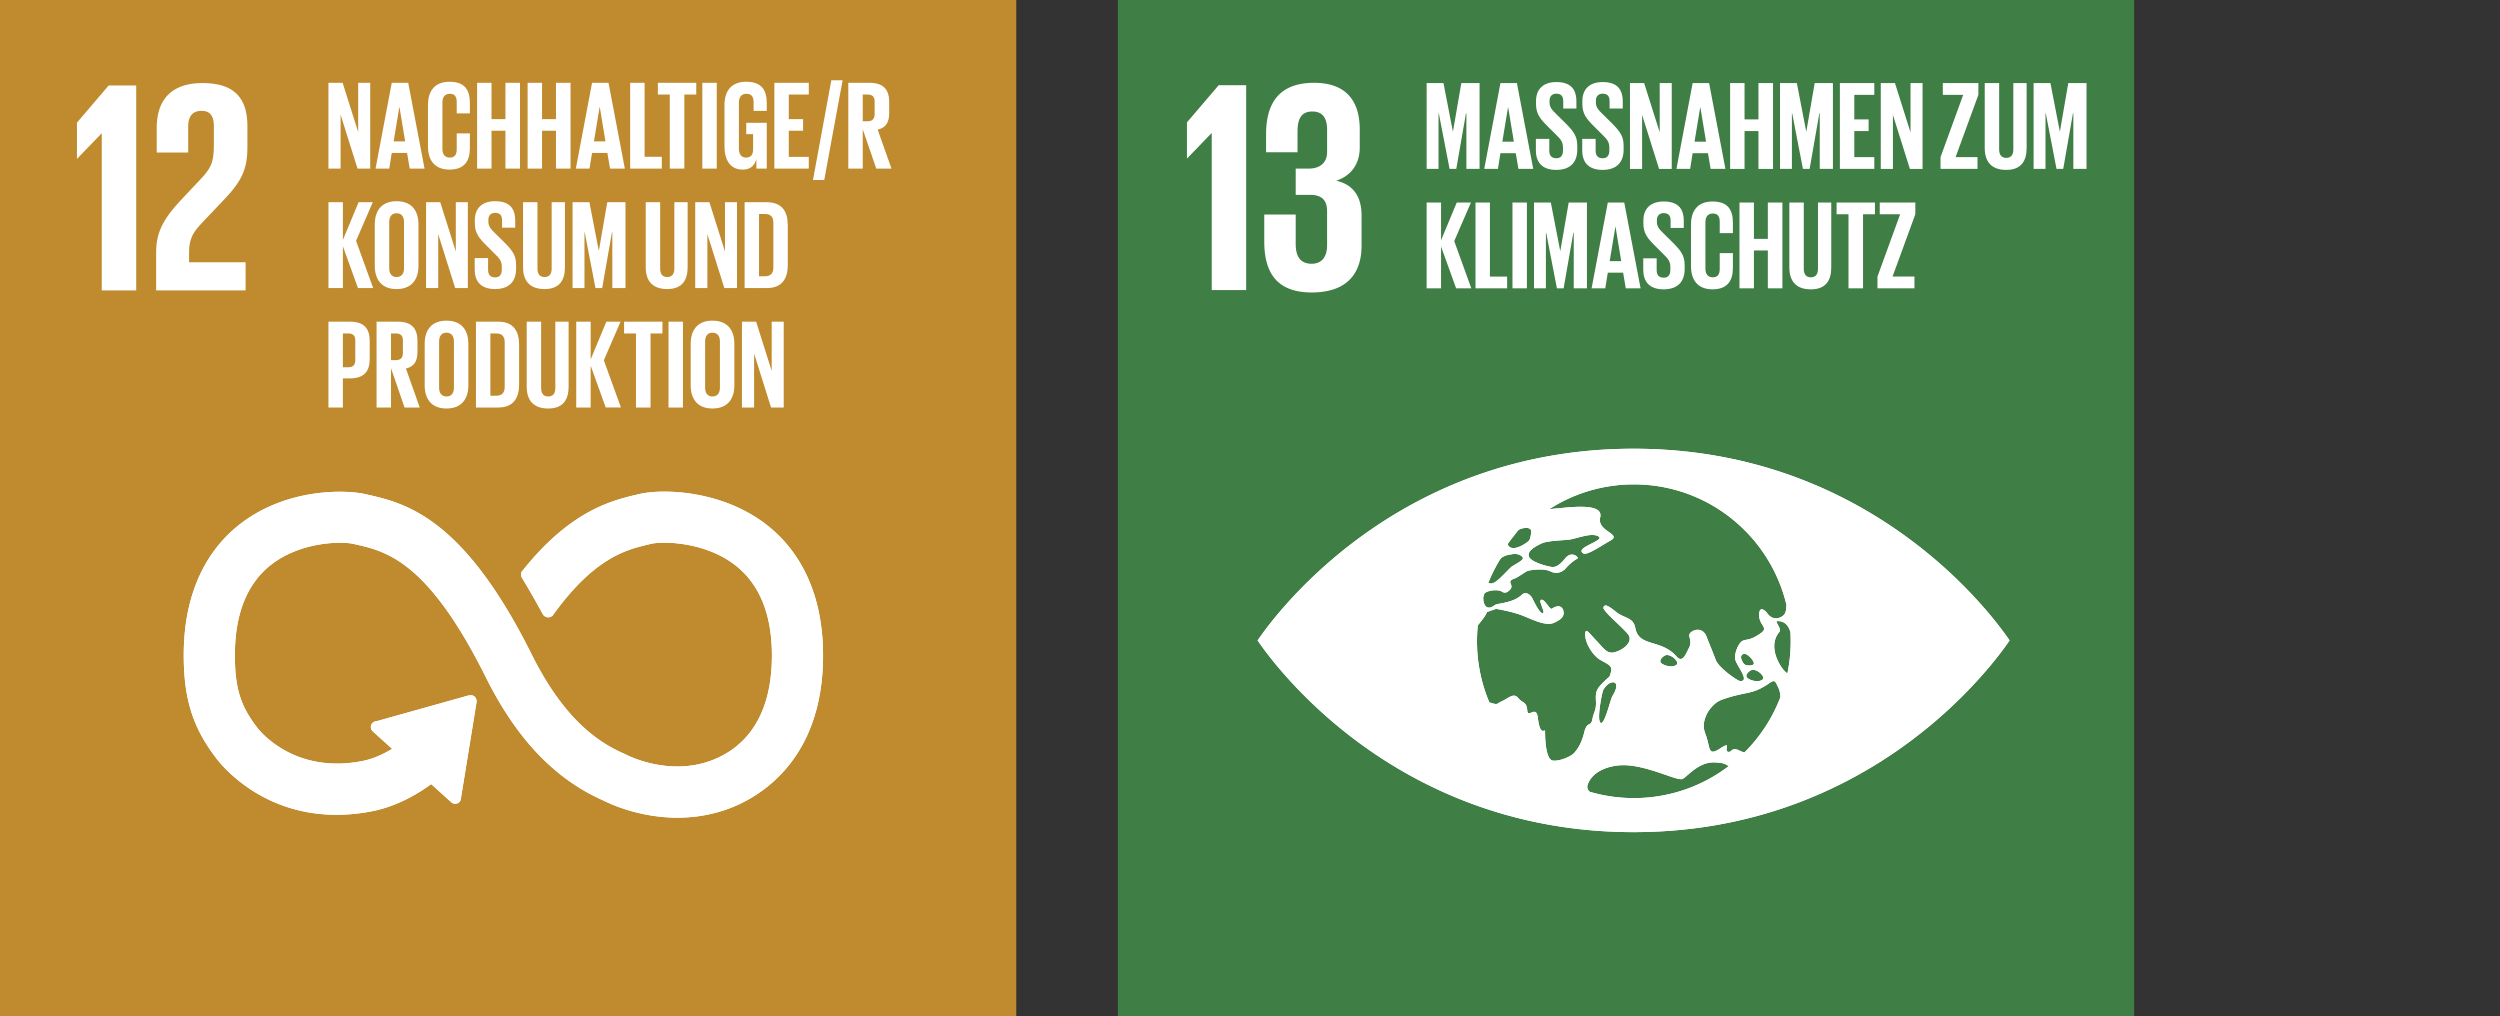 <svg xmlns="http://www.w3.org/2000/svg" width="246" height="100" viewBox="0 0 246 100"><rect x="0" y="0" width="246" height="100" fill="#333333" stroke="none"/><path fill="#bf8b2e" d="M0 0h100v100H0z"/><path fill="#fff" d="M9.982 13.138h.031v15.435h3.39V8.41h-2.709l-3.121 3.658v3.538h.029l2.38-2.468zM15.424 12.574v2.438h3.093v-2.528c0-1.219.596-1.575 1.308-1.575.655 0 1.22.267 1.22 1.517v1.664c0 1.666-.148 2.32-1.25 3.48l-1.902 2.023c-1.844 1.963-2.529 3.272-2.529 5.265v3.718h8.804v-2.767h-5.563v-.951c0-1.577.566-2.171 1.427-3.093l2.171-2.29c1.755-1.873 2.142-3.064 2.142-5.086v-1.962c0-2.886-1.397-4.253-4.431-4.253-2.975 0-4.491 1.576-4.491 4.402M75.378 51.885c-4.417-3.488-10.268-3.56-12.41-3.05l-.249.058c-2.475.584-6.406 1.552-11.007 7.262-.025.032-.052.064-.076.097l-.058.07a.383.383 0 00-.076.222c0 .069.017.132.05.191l.107.176a87.57 87.57 0 011.921 3.355c.006.012.012.021.017.035a.396.396 0 00.351.216.39.39 0 00.272-.11 1.92 1.92 0 00.084-.117c4.084-5.648 7.296-6.428 9.468-6.939l.26-.061c1.128-.271 5.415-.254 8.51 2.189 2.415 1.907 3.641 4.941 3.641 9.017 0 6.838-3.326 9.513-6.117 10.553-4.323 1.616-8.469-.544-8.5-.561l-.186-.09c-2.375-1.031-5.919-3.176-9.26-9.885-6.733-13.522-12.364-14.795-16.091-15.639l-.199-.044c-1.697-.385-7.589-.657-12.221 3.04-2.42 1.93-5.303 5.684-5.303 12.599 0 4.214.865 6.995 3.09 9.922.488.667 5.474 7.072 15.113 5.225 1.543-.296 3.633-1.032 5.932-2.755l2.122 1.914a.349.349 0 00.487-.024.325.325 0 00.085-.23v-.029l1.531-9.415v-.104a.334.334 0 00-.113-.251.317.317 0 00-.225-.085l-.065.006-.1.01-9.018 2.525-.164.027a.311.311 0 00-.172.101.342.342 0 00.025.489l.106.098 2.021 1.825c-1.305.845-2.442 1.233-3.31 1.401-6.974 1.33-10.418-3.238-10.549-3.417l-.049-.067c-1.62-2.128-2.168-3.936-2.168-7.166 0-4.088 1.204-7.124 3.579-9.021 3.016-2.407 7.176-2.421 8.351-2.153l.203.046c3.054.691 7.238 1.637 13 13.213 2.993 6.01 6.742 9.939 11.46 12.012.601.306 3.465 1.665 7.183 1.665 1.555 0 3.258-.237 5.004-.887 2.735-1.021 9.096-4.508 9.096-14.847 0-6.911-2.926-10.672-5.382-12.611"/><path d="M75.378 51.885c-4.417-3.488-10.268-3.56-12.41-3.05l-.249.058c-2.475.584-6.406 1.552-11.007 7.262-.025.032-.052.064-.076.097l-.058.07a.383.383 0 00-.076.222c0 .069.017.132.05.191l.107.176a87.57 87.57 0 011.921 3.355c.006.012.012.021.017.035a.396.396 0 00.351.216.39.39 0 00.272-.11 1.92 1.92 0 00.084-.117c4.084-5.648 7.296-6.428 9.468-6.939l.26-.061c1.128-.271 5.415-.254 8.51 2.189 2.415 1.907 3.641 4.941 3.641 9.017 0 6.838-3.326 9.513-6.117 10.553-4.323 1.616-8.469-.544-8.5-.561l-.186-.09c-2.375-1.031-5.919-3.176-9.26-9.885-6.733-13.522-12.364-14.795-16.091-15.639l-.199-.044c-1.697-.385-7.589-.657-12.221 3.04-2.42 1.93-5.303 5.684-5.303 12.599 0 4.214.865 6.995 3.09 9.922.488.667 5.474 7.072 15.113 5.225 1.543-.296 3.633-1.032 5.932-2.755l2.122 1.914a.349.349 0 00.487-.024.325.325 0 00.085-.23v-.029l1.531-9.415v-.104a.334.334 0 00-.113-.251.317.317 0 00-.225-.085l-.065.006-.1.01-9.018 2.525-.164.027a.311.311 0 00-.172.101.342.342 0 00.025.489l.106.098 2.021 1.825c-1.305.845-2.442 1.233-3.31 1.401-6.974 1.33-10.418-3.238-10.549-3.417l-.049-.067c-1.62-2.128-2.168-3.936-2.168-7.166 0-4.088 1.204-7.124 3.579-9.021 3.016-2.407 7.176-2.421 8.351-2.153l.203.046c3.054.691 7.238 1.637 13 13.213 2.993 6.01 6.742 9.939 11.46 12.012.601.306 3.465 1.665 7.183 1.665 1.555 0 3.258-.237 5.004-.887 2.735-1.021 9.096-4.508 9.096-14.847 0-6.911-2.926-10.672-5.382-12.611" fill="none" stroke="#fff" stroke-miterlimit="10" stroke-width=".454"/><path d="M75.378 51.885c-4.417-3.488-10.268-3.56-12.41-3.05l-.249.058c-2.475.584-6.406 1.552-11.007 7.262-.025.032-.052.064-.076.097l-.058.07a.383.383 0 00-.076.222c0 .069.017.132.05.191l.107.176a87.57 87.57 0 011.921 3.355c.006.012.012.021.017.035a.396.396 0 00.351.216.39.39 0 00.272-.11 1.92 1.92 0 00.084-.117c4.084-5.648 7.296-6.428 9.468-6.939l.26-.061c1.128-.271 5.415-.254 8.51 2.189 2.415 1.907 3.641 4.941 3.641 9.017 0 6.838-3.326 9.513-6.117 10.553-4.323 1.616-8.469-.544-8.5-.561l-.186-.09c-2.375-1.031-5.919-3.176-9.26-9.885-6.733-13.522-12.364-14.795-16.091-15.639l-.199-.044c-1.697-.385-7.589-.657-12.221 3.04-2.42 1.93-5.303 5.684-5.303 12.599 0 4.214.865 6.995 3.09 9.922.488.667 5.474 7.072 15.113 5.225 1.543-.296 3.633-1.032 5.932-2.755l2.122 1.914a.349.349 0 00.487-.024.325.325 0 00.085-.23v-.029l1.531-9.415v-.104a.334.334 0 00-.113-.251.317.317 0 00-.225-.085l-.065.006-.1.01-9.018 2.525-.164.027a.311.311 0 00-.172.101.342.342 0 00.025.489l.106.098 2.021 1.825c-1.305.845-2.442 1.233-3.31 1.401-6.974 1.33-10.418-3.238-10.549-3.417l-.049-.067c-1.62-2.128-2.168-3.936-2.168-7.166 0-4.088 1.204-7.124 3.579-9.021 3.016-2.407 7.176-2.421 8.351-2.153l.203.046c3.054.691 7.238 1.637 13 13.213 2.993 6.01 6.742 9.939 11.46 12.012.601.306 3.465 1.665 7.183 1.665 1.555 0 3.258-.237 5.004-.887 2.735-1.021 9.096-4.508 9.096-14.847 0-6.911-2.926-10.672-5.382-12.611" fill="#fff"/><path d="M75.378 51.885c-4.417-3.488-10.268-3.56-12.41-3.05l-.249.058c-2.475.584-6.406 1.552-11.007 7.262-.025.032-.052.064-.076.097l-.058.07a.383.383 0 00-.076.222c0 .069.017.132.05.191l.107.176a87.57 87.57 0 011.921 3.355c.006.012.012.021.017.035a.396.396 0 00.351.216.39.39 0 00.272-.11 1.92 1.92 0 00.084-.117c4.084-5.648 7.296-6.428 9.468-6.939l.26-.061c1.128-.271 5.415-.254 8.51 2.189 2.415 1.907 3.641 4.941 3.641 9.017 0 6.838-3.326 9.513-6.117 10.553-4.323 1.616-8.469-.544-8.5-.561l-.186-.09c-2.375-1.031-5.919-3.176-9.26-9.885-6.733-13.522-12.364-14.795-16.091-15.639l-.199-.044c-1.697-.385-7.589-.657-12.221 3.04-2.42 1.93-5.303 5.684-5.303 12.599 0 4.214.865 6.995 3.09 9.922.488.667 5.474 7.072 15.113 5.225 1.543-.296 3.633-1.032 5.932-2.755l2.122 1.914a.349.349 0 00.487-.024.325.325 0 00.085-.23v-.029l1.531-9.415v-.104a.334.334 0 00-.113-.251.317.317 0 00-.225-.085l-.065.006-.1.01-9.018 2.525-.164.027a.311.311 0 00-.172.101.342.342 0 00.025.489l.106.098 2.021 1.825c-1.305.845-2.442 1.233-3.31 1.401-6.974 1.33-10.418-3.238-10.549-3.417l-.049-.067c-1.62-2.128-2.168-3.936-2.168-7.166 0-4.088 1.204-7.124 3.579-9.021 3.016-2.407 7.176-2.421 8.351-2.153l.203.046c3.054.691 7.238 1.637 13 13.213 2.993 6.01 6.742 9.939 11.46 12.012.601.306 3.465 1.665 7.183 1.665 1.555 0 3.258-.237 5.004-.887 2.735-1.021 9.096-4.508 9.096-14.847 0-6.911-2.926-10.672-5.382-12.611" fill="none" stroke="#fff" stroke-miterlimit="10" stroke-width=".454"/><path fill="#3f7e44" d="M110 0h100v100H110z"/><path fill="#fff" d="M122.622 8.386v20.155h-3.389V13.113h-.03l-2.377 2.467h-.031v-3.537l3.121-3.657h2.706zM133.799 12.757v1.753c0 1.694-.921 2.823-2.318 3.27 1.694.386 2.497 1.575 2.497 3.418v2.973c0 2.794-1.486 4.607-4.905 4.607-3.449 0-4.669-1.962-4.669-5.024v-2.646h3.093v2.884c0 1.189.415 1.961 1.575 1.961 1.039 0 1.514-.742 1.514-1.813v-3.329c0-1.071-.475-1.635-1.663-1.635h-1.426V16.59h1.279c1.099 0 1.811-.566 1.811-1.635v-2.17c0-1.1-.385-1.813-1.455-1.813s-1.456.713-1.456 1.962v2.051h-3.093v-1.783c0-2.973 1.22-5.054 4.727-5.054 3.122 0 4.49 1.755 4.49 4.609M197.453 62.606c-2.634-3.696-14.552-18.45-36.706-18.45s-34.071 14.755-36.71 18.45a28.54 28.54 0 00-.288.411c.079.119.175.255.288.415 2.639 3.694 14.553 18.449 36.71 18.449s34.071-14.755 36.706-18.449c.115-.16.21-.296.286-.415a10.343 10.343 0 00-.286-.411m-49.064-9.12c.2-.293.863-1.13.944-1.236.171-.22.509-.265.747-.307.235-.046.549.087.586.264.041.177-.091.863-.207.981-.325.337-1.171.813-1.637.738-.36-.055-.502-.334-.433-.441m-.791 1.574c.035-.042.067-.076.08-.093.279-.317.833-.385 1.217-.445.384-.066.896.128.958.383.066.254-.963.72-1.151.894-.533.491-1.367 1.491-1.855 1.599a.585.585 0 01-.399-.042c.321-.8.705-1.569 1.15-2.296m8.291 17.009c-.3 1.18-.65 1.605-.949 1.977-.298.377-1.403.857-2.104.805-.702-.053-.8-1.926-.8-2.889 0-.333-.471.654-.717-1.351-.157-1.284-.981.134-1.039-.722-.059-.854-.47-.684-.904-1.218-.43-.533-.967.052-1.569.322-.598.266-.352.406-1.203.138-.022-.007-.033-.013-.054-.021a15.38 15.38 0 01-1.213-6.007c0-.521.028-1.034.076-1.54a.92.92 0 01.095-.144c.816-.966.798-1.192.798-1.192l.903-.313s1.442.222 2.528.631c.895.336 2.304 1.094 3.123.76.592-.244 1.056-.568 1-1.061-.067-.619-.554-.766-1.144-.349-.218.153-.682-.933-1.045-.878-.363.054.45 1.276.141 1.328-.31.053-.931-1.274-1.037-1.489-.104-.213-.584-.746-1.015-.34-.91.865-2.389.812-2.685 1.034-.904.676-1.142-.222-1.122-.77.036-.125.073-.251.113-.375.295-.325 1.354-.433 1.717-.191.399.267.686-.069.842-.231.158-.158.103-.414.003-.627-.101-.215.2-.371.406-.427.208-.055.896-.536 1.17-.697.277-.159 1.704-.333 2.344-.013.639.322 1.226.059 1.54-.311.394-.468.896-.825 1.119-.933.224-.105-.55-.828-1.187-.039-.638.784-.963.857-1.263.857s-2.082-.445-2.301-1.008c-.217-.562.557-.983 1.215-1.302.657-.313 2.457-.309 2.917-.413.935-.205 2.131-.675 2.733-.265.6.403-2.515 1.112-1.491 1.665.364.2 2.011-.947 2.575-1.241 1.327-.685-1.287-.911-.948-2.302.384-1.573-3.207-.965-4.996-.831a15.352 15.352 0 018.311-2.432c7.281 0 13.38 5.044 15.007 11.827.011.335-.041.577-.075.714-.14.556-1.195 1.034-1.807.139-.156-.226-.818-.851-.796.218.021 1.07 1.04 1.179.053 1.821-.986.642-1.166.487-1.622.649-.455.161-.896 1.263-.787 1.852.11.589 1.517 2.198.473 2.132-.245-.018-2.089-1.277-2.394-2.088-.321-.853-.672-1.687-.921-2.33-.252-.641-.902-.804-1.454-.427-.549.376.154.751-.242 1.555-.393.803-.676 1.519-1.256.856-1.506-1.726-3.695-.875-4.039-2.796-.185-1.041-1.082-.942-1.832-1.531-.754-.586-1.173-.905-1.3-.481-.112.373 2.359 2.331 2.535 2.833.262.745-.74 1.403-1.473 1.58-.73.175-1.052-.411-1.771-1.161-.719-.747-1.034-1.283-1.083-.695-.072.849.683 2.096 1.415 2.562.624.396 1.324.575 1.122 1.216-.203.644-.004.28-.703.972-.701.696-.834.919-.784 1.88.05.964-.2 1.019-.351 1.82-.15.801-.498.108-.8 1.284m16.556-6.154c.519-.042 1.298.677.993.953-.303.274-1.081.173-1.472-.132-.388-.302.245-.802.478-.821m-.656-.474c-.166-.062-.313-.22-.439-.599s.193-.595.504-.443c.317.161.728.633.728.886s-.623.222-.793.156m-6.812-.027c-.305.271-1.085.172-1.475-.133-.388-.302.246-.803.478-.821.519-.046 1.299.679.997.954m-6.303 3.064c-.212.347-.793 2.943-1.182 2.641-.391-.303.158-3.01.271-3.216.609-1.118 1.928-1.063.912.575m2.099 10.06c-1.508 0-2.962-.22-4.338-.621a.635.635 0 01-.187-.754c.478-1.245 1.9-1.733 3.022-1.841 2.503-.244 5.792 1.625 6.315 1.323.525-.301 1.583-1.677 3.135-1.619 1.06.041 1.052.218 1.407.353a15.37 15.37 0 01-9.355 3.16m10.885-4.493a2.587 2.587 0 01-.485-.179c-.842-.429-.742.256-1.155.105-.417-.154.467-1.116-.777-.303-1.239.811-.904-.125-1.445-1.499-.546-1.375.622-2.943 1.597-3.298 1.341-.485 2.173-.584 2.802-.739 1.854-.463 2.246-1.563 2.582-.894l.181.357c.108.2.232.605.239 1.005a15.448 15.448 0 01-3.538 5.444m4.227-7.792c-.414-.113-2.147-2.509-.777-4.085.228-.259-.46-1.022-.272-1.037.75-.058 1.148.407 1.345 1.078a15.56 15.56 0 01-.296 4.044"/><path d="M197.453 62.606c-2.634-3.696-14.552-18.45-36.706-18.45s-34.071 14.755-36.71 18.45a28.54 28.54 0 00-.288.411c.079.119.175.255.288.415 2.639 3.694 14.553 18.449 36.71 18.449s34.071-14.755 36.706-18.449c.115-.16.21-.296.286-.415a10.343 10.343 0 00-.286-.411m-49.064-9.12c.2-.293.863-1.13.944-1.236.171-.22.509-.265.747-.307.235-.046.549.087.586.264.041.177-.091.863-.207.981-.325.337-1.171.813-1.637.738-.36-.055-.502-.334-.433-.441m-.791 1.574c.035-.042.067-.076.08-.093.279-.317.833-.385 1.217-.445.384-.066.896.128.958.383.066.254-.963.72-1.151.894-.533.491-1.367 1.491-1.855 1.599a.585.585 0 01-.399-.042c.321-.8.705-1.569 1.15-2.296m8.291 17.009c-.3 1.18-.65 1.605-.949 1.977-.298.377-1.403.857-2.104.805-.702-.053-.8-1.926-.8-2.889 0-.333-.471.654-.717-1.351-.157-1.284-.981.134-1.039-.722-.059-.854-.47-.684-.904-1.218-.43-.533-.967.052-1.569.322-.598.266-.352.406-1.203.138-.022-.007-.033-.013-.054-.021a15.38 15.38 0 01-1.213-6.007c0-.521.028-1.034.076-1.54a.92.92 0 01.095-.144c.816-.966.798-1.192.798-1.192l.903-.313s1.442.222 2.528.631c.895.336 2.304 1.094 3.123.76.592-.244 1.056-.568 1-1.061-.067-.619-.554-.766-1.144-.349-.218.153-.682-.933-1.045-.878-.363.054.45 1.276.141 1.328-.31.053-.931-1.274-1.037-1.489-.104-.213-.584-.746-1.015-.34-.91.865-2.389.812-2.685 1.034-.904.676-1.142-.222-1.122-.77.036-.125.073-.251.113-.375.295-.325 1.354-.433 1.717-.191.399.267.686-.069.842-.231.158-.158.103-.414.003-.627-.101-.215.2-.371.406-.427.208-.055.896-.536 1.17-.697.277-.159 1.704-.333 2.344-.013.639.322 1.226.059 1.54-.311.394-.468.896-.825 1.119-.933.224-.105-.55-.828-1.187-.039-.638.784-.963.857-1.263.857s-2.082-.445-2.301-1.008c-.217-.562.557-.983 1.215-1.302.657-.313 2.457-.309 2.917-.413.935-.205 2.131-.675 2.733-.265.6.403-2.515 1.112-1.491 1.665.364.2 2.011-.947 2.575-1.241 1.327-.685-1.287-.911-.948-2.302.384-1.573-3.207-.965-4.996-.831a15.352 15.352 0 018.311-2.432c7.281 0 13.38 5.044 15.007 11.827.011.335-.041.577-.075.714-.14.556-1.195 1.034-1.807.139-.156-.226-.818-.851-.796.218.021 1.07 1.04 1.179.053 1.821-.986.642-1.166.487-1.622.649-.455.161-.896 1.263-.787 1.852.11.589 1.517 2.198.473 2.132-.245-.018-2.089-1.277-2.394-2.088-.321-.853-.672-1.687-.921-2.33-.252-.641-.902-.804-1.454-.427-.549.376.154.751-.242 1.555-.393.803-.676 1.519-1.256.856-1.506-1.726-3.695-.875-4.039-2.796-.185-1.041-1.082-.942-1.832-1.531-.754-.586-1.173-.905-1.3-.481-.112.373 2.359 2.331 2.535 2.833.262.745-.74 1.403-1.473 1.58-.73.175-1.052-.411-1.771-1.161-.719-.747-1.034-1.283-1.083-.695-.072.849.683 2.096 1.415 2.562.624.396 1.324.575 1.122 1.216-.203.644-.004.28-.703.972-.701.696-.834.919-.784 1.88.05.964-.2 1.019-.351 1.82-.15.801-.498.108-.8 1.284m16.556-6.154c.519-.042 1.298.677.993.953-.303.274-1.081.173-1.472-.132-.388-.302.245-.802.478-.821m-.656-.474c-.166-.062-.313-.22-.439-.599s.193-.595.504-.443c.317.161.728.633.728.886s-.623.222-.793.156m-6.812-.027c-.305.271-1.085.172-1.475-.133-.388-.302.246-.803.478-.821.519-.046 1.299.679.997.954m-6.303 3.064c-.212.347-.793 2.943-1.182 2.641-.391-.303.158-3.01.271-3.216.609-1.118 1.928-1.063.912.575m2.099 10.06c-1.508 0-2.962-.22-4.338-.621a.635.635 0 01-.187-.754c.478-1.245 1.9-1.733 3.022-1.841 2.503-.244 5.792 1.625 6.315 1.323.525-.301 1.583-1.677 3.135-1.619 1.06.041 1.052.218 1.407.353a15.37 15.37 0 01-9.355 3.16m10.885-4.493a2.587 2.587 0 01-.485-.179c-.842-.429-.742.256-1.155.105-.417-.154.467-1.116-.777-.303-1.239.811-.904-.125-1.445-1.499-.546-1.375.622-2.943 1.597-3.298 1.341-.485 2.173-.584 2.802-.739 1.854-.463 2.246-1.563 2.582-.894l.181.357c.108.2.232.605.239 1.005a15.448 15.448 0 01-3.538 5.444m4.227-7.792c-.414-.113-2.147-2.509-.777-4.085.228-.259-.46-1.022-.272-1.037.75-.058 1.148.407 1.345 1.078a15.56 15.56 0 01-.296 4.044" fill="#fff"/><g fill="#fff"><path d="M144.292 11.138h-.037l-.959 5.481h-.66l-1.059-5.481h-.025v5.481h-1.171V8.173h1.657l.922 4.759h.013l.822-4.759h1.794v8.446h-1.296v-5.481zM146.049 16.619l1.595-8.446h1.619l1.607 8.446h-1.457l-.262-1.545h-1.507l-.249 1.545h-1.345zm1.781-2.678h1.134l-.561-3.388h-.012l-.561 3.388zM151.131 14.801v-1.134h1.32v1.159c0 .473.212.747.698.747.448 0 .648-.299.648-.747v-.324c0-.486-.199-.785-.635-1.196l-.835-.835c-.81-.797-1.183-1.283-1.183-2.255V9.93c0-1.047.61-1.856 1.993-1.856 1.42 0 1.981.698 1.981 1.918v.685h-1.296v-.735c0-.486-.224-.723-.673-.723-.399 0-.673.224-.673.698v.174c0 .473.262.747.673 1.146l.909.897c.772.785 1.146 1.258 1.146 2.192v.411c0 1.159-.623 1.981-2.068 1.981s-2.006-.81-2.006-1.918zM155.691 14.801v-1.134h1.32v1.159c0 .473.212.747.698.747.448 0 .648-.299.648-.747v-.324c0-.486-.199-.785-.635-1.196l-.835-.835c-.81-.797-1.183-1.283-1.183-2.255V9.93c0-1.047.61-1.856 1.993-1.856 1.42 0 1.981.698 1.981 1.918v.685h-1.296v-.735c0-.486-.224-.723-.673-.723-.399 0-.673.224-.673.698v.174c0 .473.262.747.673 1.146l.909.897c.772.785 1.146 1.258 1.146 2.192v.411c0 1.159-.623 1.981-2.068 1.981s-2.006-.81-2.006-1.918zM161.584 11.313v5.307h-1.196V8.174h1.395l1.532 4.846V8.174h1.184v8.446h-1.246l-1.669-5.307zM164.961 16.619l1.595-8.446h1.619l1.607 8.446h-1.457l-.261-1.545h-1.507l-.249 1.545h-1.345zm1.781-2.678h1.134l-.561-3.388h-.012l-.561 3.388zM173.033 12.895h-1.37v3.725h-1.42V8.174h1.42v3.575h1.37V8.174h1.433v8.446h-1.433v-3.725zM179.063 11.138h-.037l-.959 5.481h-.66l-1.059-5.481h-.025v5.481h-1.171V8.173h1.657l.922 4.759h.012l.822-4.759h1.794v8.446h-1.296v-5.481zM181.044 8.173h3.388v1.159h-1.968v2.417h1.408v1.146h-1.408v2.566h1.968v1.158h-3.388V8.173zM186.264 11.313v5.307h-1.196V8.174h1.395l1.532 4.846V8.174h1.184v8.446h-1.246l-1.669-5.307zM192.431 15.461h2.155v1.158h-3.638v-1.158l2.23-6.129h-2.006V8.173h3.501v1.159l-2.242 6.129zM199.42 8.173v6.39c0 1.308-.561 2.155-2.005 2.155-1.495 0-2.118-.847-2.118-2.155v-6.39h1.42V14.7c0 .498.199.835.698.835s.697-.336.697-.835V8.173h1.308zM204.017 11.138h-.037l-.959 5.481h-.66l-1.059-5.481h-.025v5.481h-1.171V8.173h1.657l.922 4.759h.012l.822-4.759h1.794v8.446h-1.296v-5.481zM141.8 24.262v4.111h-1.42v-8.446h1.42v3.712l1.545-3.712h1.395l-1.644 3.799 1.682 4.646h-1.495l-1.482-4.111zM145.189 19.927h1.42v7.288h1.694v1.158h-3.114v-8.446zM148.827 19.927h1.42v8.446h-1.42v-8.446zM154.856 22.892h-.037l-.959 5.481h-.66l-1.059-5.481h-.025v5.481h-1.171v-8.446h1.657l.922 4.759h.013l.822-4.759h1.794v8.446h-1.296v-5.481zM156.613 28.373l1.595-8.446h1.619l1.607 8.446h-1.457l-.262-1.545h-1.507l-.249 1.545h-1.345zm1.781-2.678h1.134l-.561-3.388h-.012l-.561 3.388zM161.696 26.554V25.42h1.32v1.159c0 .473.212.747.698.747.448 0 .648-.299.648-.747v-.324c0-.486-.199-.785-.635-1.196l-.835-.835c-.81-.797-1.183-1.283-1.183-2.255v-.286c0-1.047.61-1.856 1.993-1.856 1.42 0 1.981.698 1.981 1.918v.685h-1.296v-.735c0-.486-.224-.723-.673-.723-.399 0-.673.224-.673.698v.174c0 .473.262.747.673 1.146l.909.897c.772.785 1.146 1.258 1.146 2.192v.411c0 1.159-.623 1.981-2.068 1.981s-2.006-.81-2.006-1.918zM166.393 26.193v-4.086c0-1.321.623-2.28 2.118-2.28 1.57 0 2.006.872 2.006 2.118v.996h-1.296v-1.109c0-.523-.174-.822-.685-.822s-.723.361-.723.872v4.534c0 .511.212.872.723.872s.685-.324.685-.822v-1.557h1.296v1.457c0 1.208-.498 2.105-2.006 2.105-1.495 0-2.118-.971-2.118-2.28zM173.955 24.648h-1.37v3.725h-1.42v-8.446h1.42v3.575h1.37v-3.575h1.433v8.446h-1.433v-3.725zM180.196 19.927v6.39c0 1.308-.561 2.155-2.006 2.155-1.495 0-2.118-.847-2.118-2.155v-6.39h1.42v6.527c0 .498.199.835.698.835s.698-.336.698-.835v-6.527h1.308zM180.72 19.927h3.774v1.159h-1.171v7.287h-1.432v-7.287h-1.171v-1.159zM186.226 27.214h2.155v1.158h-3.638v-1.158l2.23-6.129h-2.006v-1.159h3.501v1.159l-2.242 6.129z"/><g><path d="M33.515 11.285v5.307h-1.196V8.146h1.395l1.532 4.846V8.146h1.183v8.446h-1.246l-1.669-5.307zM36.954 16.591l1.595-8.446h1.619l1.607 8.446h-1.457l-.262-1.545h-1.507l-.249 1.545h-1.345zm1.781-2.678h1.134l-.561-3.388h-.012l-.561 3.388zM42.112 14.411v-4.086c0-1.321.623-2.28 2.118-2.28 1.57 0 2.006.872 2.006 2.118v.996h-1.295V10.05c0-.523-.174-.822-.685-.822s-.723.361-.723.872v4.534c0 .511.212.872.723.872s.685-.324.685-.822v-1.557h1.295v1.457c0 1.208-.498 2.105-2.006 2.105-1.495 0-2.118-.971-2.118-2.28zM49.736 12.867h-1.37v3.725h-1.42V8.146h1.42v3.575h1.37V8.146h1.433v8.446h-1.433v-3.725zM54.707 12.867h-1.37v3.725h-1.42V8.146h1.42v3.575h1.37V8.146h1.433v8.446h-1.433v-3.725zM56.663 16.591l1.595-8.446h1.619l1.607 8.446h-1.457l-.262-1.545h-1.507l-.249 1.545h-1.345zm1.781-2.678h1.134l-.561-3.388h-.012l-.561 3.388zM62.008 8.145h1.42v7.287h1.694v1.158h-3.114V8.144zM64.736 8.145h3.774v1.159h-1.171v7.287h-1.433V9.304h-1.171V8.145zM69.109 8.145h1.42v8.446h-1.42V8.145zM73.432 12.082h2.018v4.509h-1.022v-.922c-.187.635-.585 1.021-1.358 1.021-1.221 0-1.781-.971-1.781-2.28v-4.086c0-1.321.635-2.28 2.13-2.28 1.57 0 2.031.872 2.031 2.118v.747h-1.296v-.859c0-.523-.199-.822-.71-.822s-.735.361-.735.872v4.534c0 .511.212.872.698.872.461 0 .698-.261.698-.81v-1.495h-.673V12.08zM76.197 8.145h3.388v1.159h-1.968v2.417h1.408v1.146h-1.408v2.566h1.968v1.158h-3.388V8.145zM82.912 7.896l-1.806 9.816h-1.109l1.806-9.816h1.109zM84.893 12.717v3.874h-1.42V8.145h2.068c1.433 0 1.956.71 1.956 1.894v1.084c0 .909-.324 1.445-1.134 1.632l1.358 3.837h-1.495l-1.333-3.874zm0-3.413v2.628h.473c.486 0 .698-.249.698-.698V9.988c0-.461-.212-.685-.698-.685h-.473zM33.74 24.234v4.111h-1.42v-8.446h1.42v3.712l1.545-3.712h1.395l-1.644 3.799 1.682 4.646h-1.495l-1.482-4.111zM36.879 26.165v-4.086c0-1.321.648-2.28 2.143-2.28 1.507 0 2.155.959 2.155 2.28v4.086c0 1.308-.648 2.28-2.155 2.28-1.495 0-2.143-.971-2.143-2.28zm2.878.224v-4.534c0-.511-.224-.872-.735-.872-.498 0-.723.361-.723.872v4.534c0 .511.224.872.723.872.511 0 .735-.361.735-.872zM43.121 23.038v5.307h-1.196v-8.446h1.395l1.532 4.846v-4.846h1.183v8.446h-1.246l-1.669-5.307zM46.709 26.526v-1.134h1.32v1.159c0 .473.212.747.698.747.448 0 .648-.299.648-.747v-.324c0-.486-.199-.785-.635-1.196l-.835-.835c-.81-.797-1.183-1.283-1.183-2.255v-.286c0-1.047.61-1.856 1.993-1.856 1.42 0 1.981.698 1.981 1.918v.685h-1.295v-.735c0-.486-.224-.723-.673-.723-.399 0-.673.224-.673.698v.174c0 .473.262.747.673 1.146l.909.897c.772.785 1.146 1.258 1.146 2.192v.411c0 1.159-.623 1.981-2.068 1.981s-2.006-.81-2.006-1.918zM55.591 19.899v6.39c0 1.308-.561 2.155-2.006 2.155-1.495 0-2.118-.847-2.118-2.155v-6.39h1.42v6.527c0 .498.199.835.698.835s.698-.336.698-.835v-6.527h1.308zM60.251 22.863h-.037l-.959 5.481h-.66l-1.059-5.481h-.025v5.481H56.34v-8.446h1.657l.922 4.759h.013l.822-4.759h1.794v8.446h-1.295v-5.481zM67.663 19.899v6.39c0 1.308-.561 2.155-2.006 2.155-1.495 0-2.118-.847-2.118-2.155v-6.39h1.42v6.527c0 .498.199.835.698.835s.698-.336.698-.835v-6.527h1.308zM69.607 23.038v5.307h-1.196v-8.446h1.395l1.532 4.846v-4.846h1.183v8.446h-1.246l-1.669-5.307zM77.518 22.166v3.912c0 1.296-.536 2.267-2.055 2.267H73.27v-8.446h2.193c1.52 0 2.055.959 2.055 2.267zm-2.23 5.02c.585 0 .81-.349.81-.86v-4.422c0-.498-.224-.847-.81-.847h-.598v6.129h.598zM32.319 31.652h2.105c1.433 0 1.956.71 1.956 1.894v1.781c0 1.183-.523 1.906-1.956 1.906h-.685v2.865h-1.42v-8.446zm1.42 1.159v3.326h.523c.486 0 .698-.237.698-.698v-1.943c0-.461-.212-.685-.698-.685h-.523zM38.474 36.224v3.874h-1.42v-8.446h2.068c1.433 0 1.956.71 1.956 1.894v1.084c0 .909-.324 1.445-1.134 1.632l1.358 3.837h-1.495l-1.333-3.874zm0-3.413v2.628h.473c.486 0 .698-.249.698-.698v-1.246c0-.461-.212-.685-.698-.685h-.473zM41.788 37.918v-4.086c0-1.321.648-2.28 2.143-2.28 1.507 0 2.155.959 2.155 2.28v4.086c0 1.308-.648 2.28-2.155 2.28-1.495 0-2.143-.971-2.143-2.28zm2.878.224v-4.534c0-.511-.224-.872-.735-.872-.498 0-.723.361-.723.872v4.534c0 .511.224.872.723.872.511 0 .735-.361.735-.872zM51.081 33.919v3.912c0 1.296-.536 2.267-2.055 2.267h-2.192v-8.446h2.192c1.52 0 2.055.959 2.055 2.267zm-2.23 5.02c.585 0 .81-.349.81-.86v-4.422c0-.498-.224-.847-.81-.847h-.598v6.129h.598zM55.952 31.652v6.39c0 1.308-.561 2.155-2.006 2.155-1.495 0-2.118-.847-2.118-2.155v-6.39h1.42v6.527c0 .498.199.835.698.835s.698-.336.698-.835v-6.527h1.308zM58.121 35.987v4.111h-1.42v-8.446h1.42v3.712l1.545-3.712h1.395l-1.644 3.799 1.682 4.646h-1.495l-1.482-4.111zM61.41 31.652h3.774v1.159h-1.171v7.287H62.58v-7.287h-1.171v-1.159zM65.782 31.652h1.42v8.446h-1.42v-8.446zM67.963 37.918v-4.086c0-1.321.648-2.28 2.143-2.28 1.507 0 2.155.959 2.155 2.28v4.086c0 1.308-.648 2.28-2.155 2.28-1.495 0-2.143-.971-2.143-2.28zm2.878.224v-4.534c0-.511-.224-.872-.735-.872-.498 0-.723.361-.723.872v4.534c0 .511.224.872.723.872.511 0 .735-.361.735-.872zM74.204 34.791v5.307h-1.196v-8.446h1.395l1.532 4.846v-4.846h1.183v8.446h-1.246l-1.669-5.307z"/></g></g></svg>